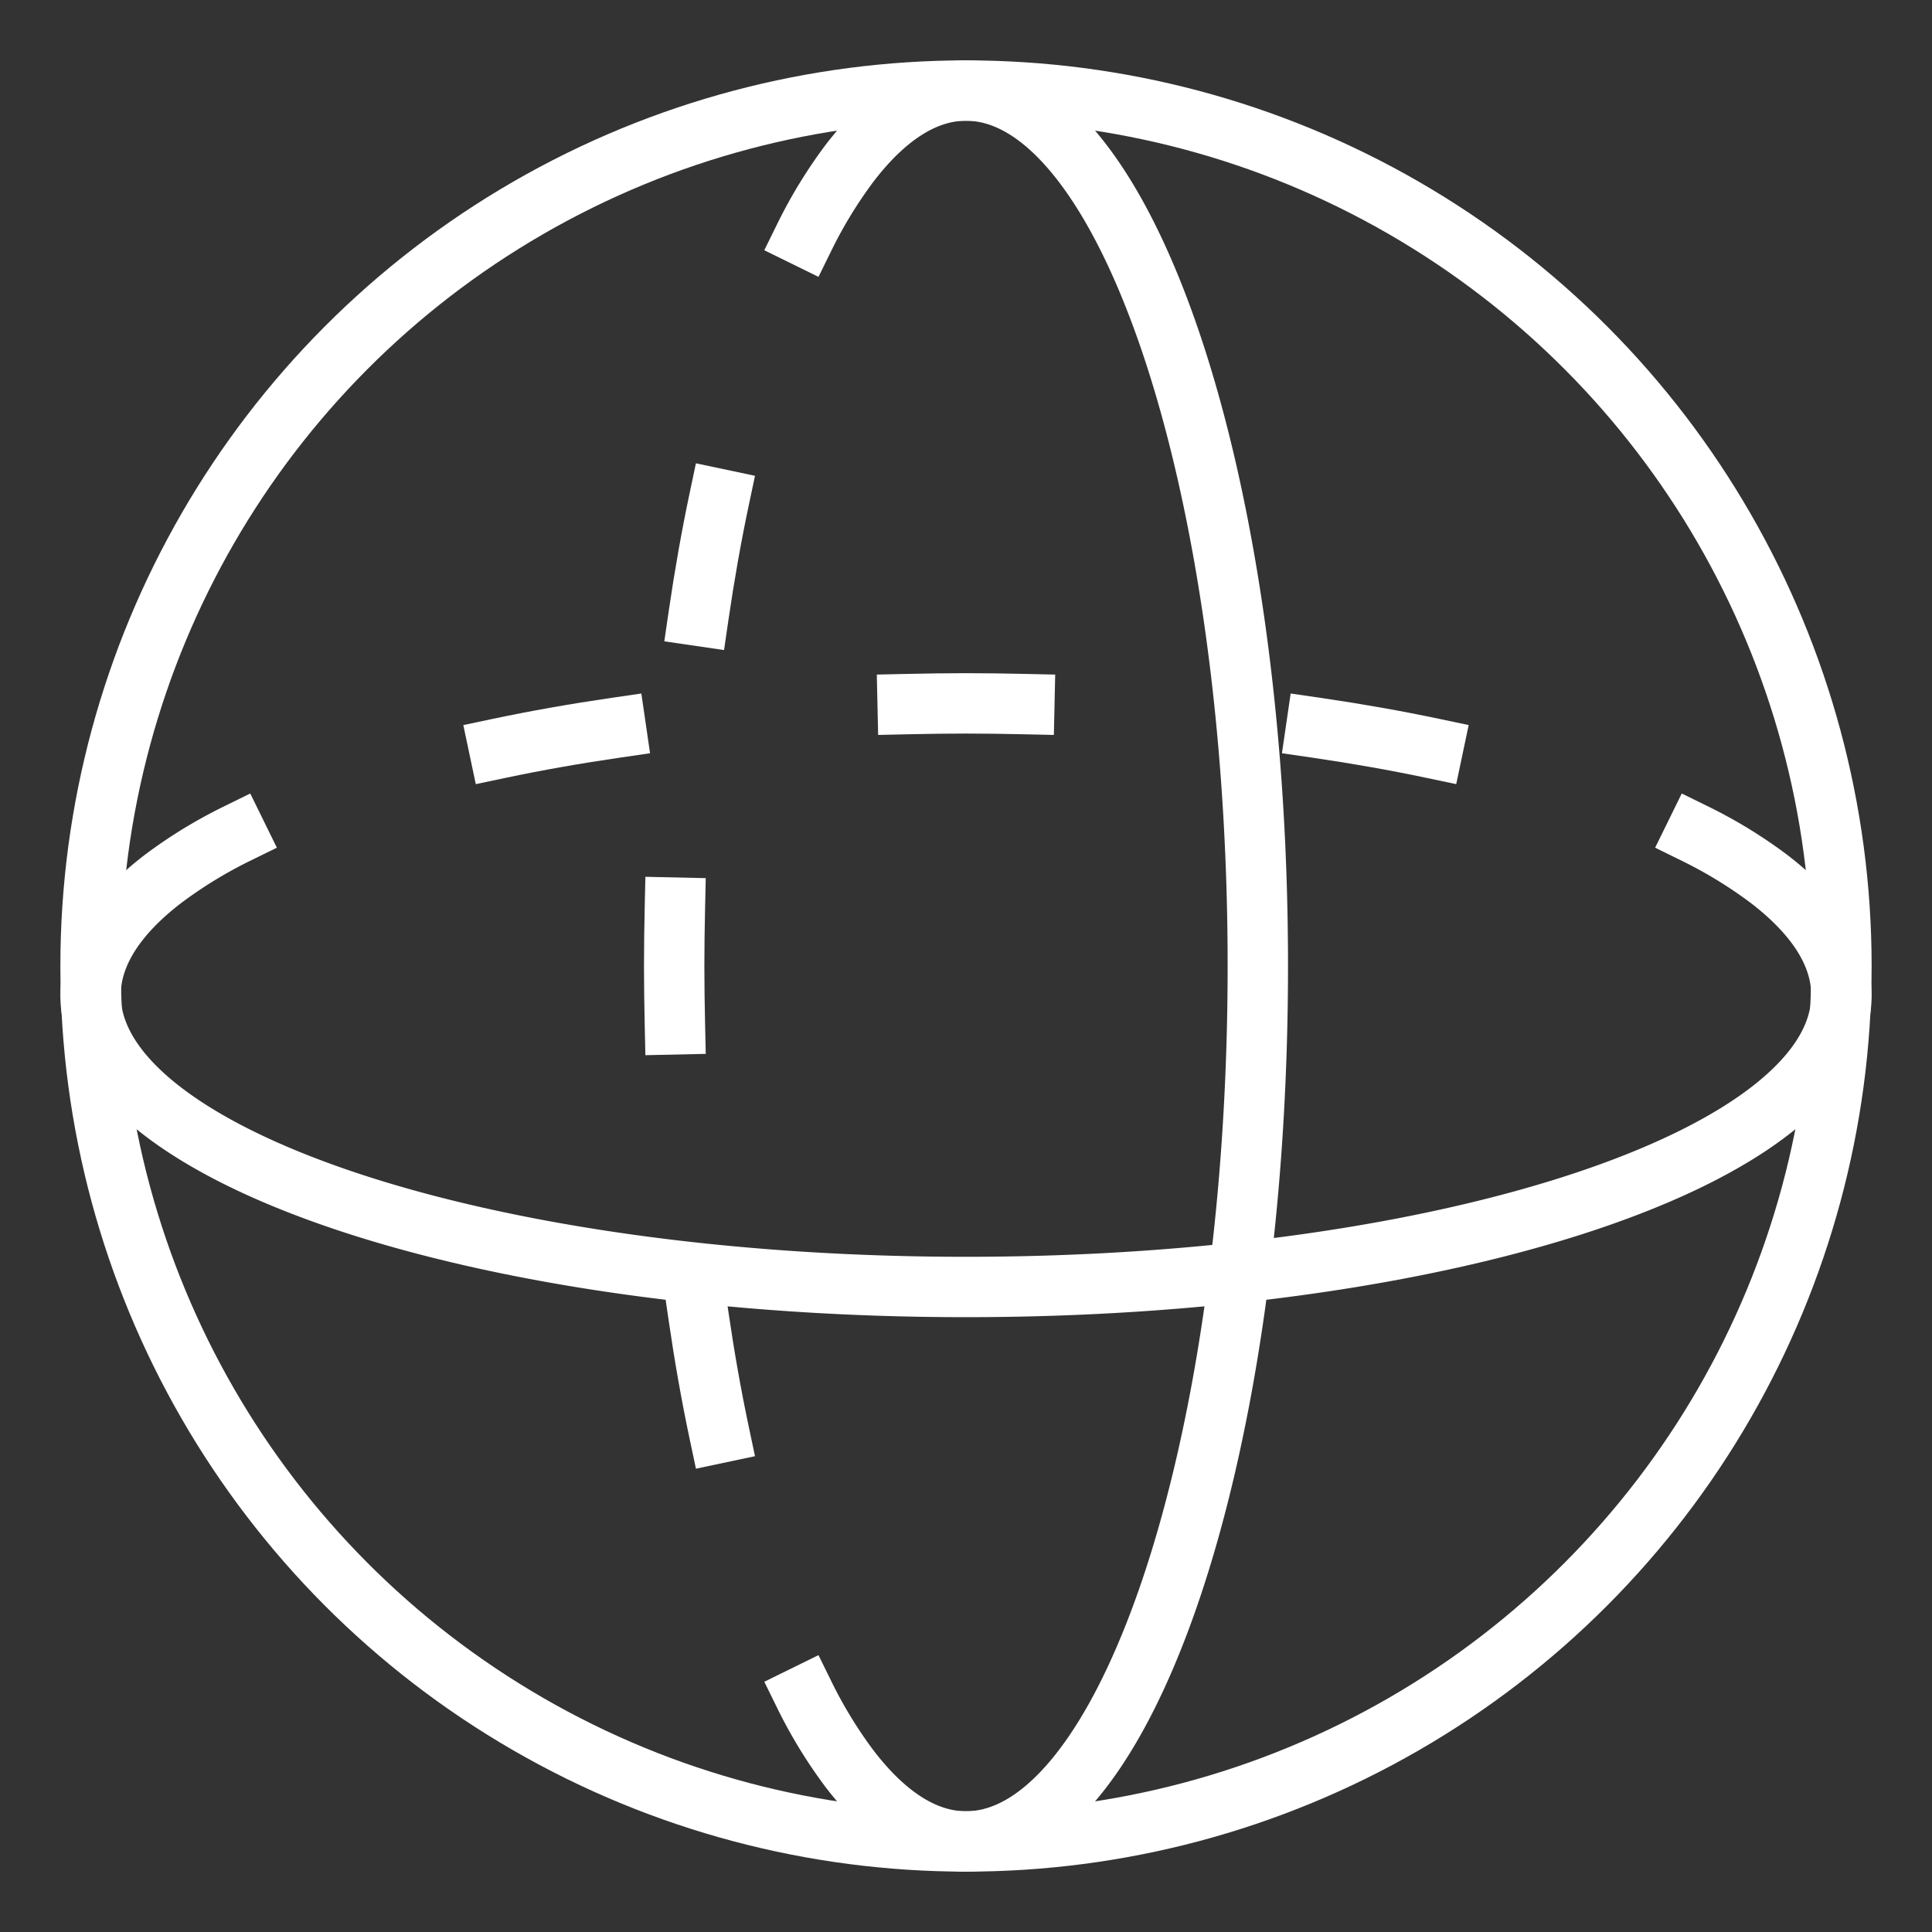 <?xml version="1.0" encoding="UTF-8"?> <svg xmlns="http://www.w3.org/2000/svg" xmlns:xlink="http://www.w3.org/1999/xlink" x="0px" y="0px" width="64px" height="64px" viewBox="0 0 64 64"><rect x="0" y="0" width="64" height="64" fill="#333333" stroke="none"/><path d="M47.467,24.791q-1.845-.389-3.867-.684" fill="none" stroke="#ffffff" stroke-linecap="square" stroke-miterlimit="10" stroke-width="2" data-color="color-2"></path><path d="M33.933,23.324C33.294,23.31,32.65,23.3,32,23.3s-1.294.01-1.933.024" fill="none" stroke="#ffffff" stroke-linecap="square" stroke-miterlimit="10" stroke-width="2" data-color="color-2"></path><path d="M20.4,24.107q-2.019.294-3.867.684" fill="none" stroke="#ffffff" stroke-linecap="square" stroke-miterlimit="10" stroke-width="2" data-color="color-2"></path><path d="M56.167,27.624A15.3,15.3,0,0,1,58.58,29.1C60.133,30.284,61,31.591,61,32.967c0,5.338-12.984,9.666-29,9.666S3,38.305,3,32.967c0-1.376.867-2.683,2.42-3.867a15.3,15.3,0,0,1,2.413-1.476" fill="none" stroke="#ffffff" stroke-linecap="square" stroke-miterlimit="10" stroke-width="2" data-color="color-2"></path><path d="M23.825,16.533q-.39,1.845-.685,3.867" fill="none" stroke="#ffffff" stroke-linecap="square" stroke-miterlimit="10" stroke-width="2" data-color="color-2"></path><path d="M22.357,30.067c-.014.639-.024,1.283-.024,1.933s.01,1.294.024,1.933" fill="none" stroke="#ffffff" stroke-linecap="square" stroke-miterlimit="10" stroke-width="2" data-color="color-2"></path><path d="M23.14,43.6q.294,2.019.685,3.867" fill="none" stroke="#ffffff" stroke-linecap="square" stroke-miterlimit="10" stroke-width="2" data-color="color-2"></path><path d="M26.657,7.833A15.373,15.373,0,0,1,28.133,5.42C29.318,3.867,30.625,3,32,3c5.339,0,9.667,12.984,9.667,29S37.339,61,32,61c-1.375,0-2.682-.867-3.867-2.42a15.373,15.373,0,0,1-1.476-2.413" fill="none" stroke="#ffffff" stroke-linecap="square" stroke-miterlimit="10" stroke-width="2" data-color="color-2"></path><circle cx="32" cy="32" r="29" fill="none" stroke="#fff" stroke-linecap="square" stroke-miterlimit="10" stroke-width="2"></circle></svg> 
